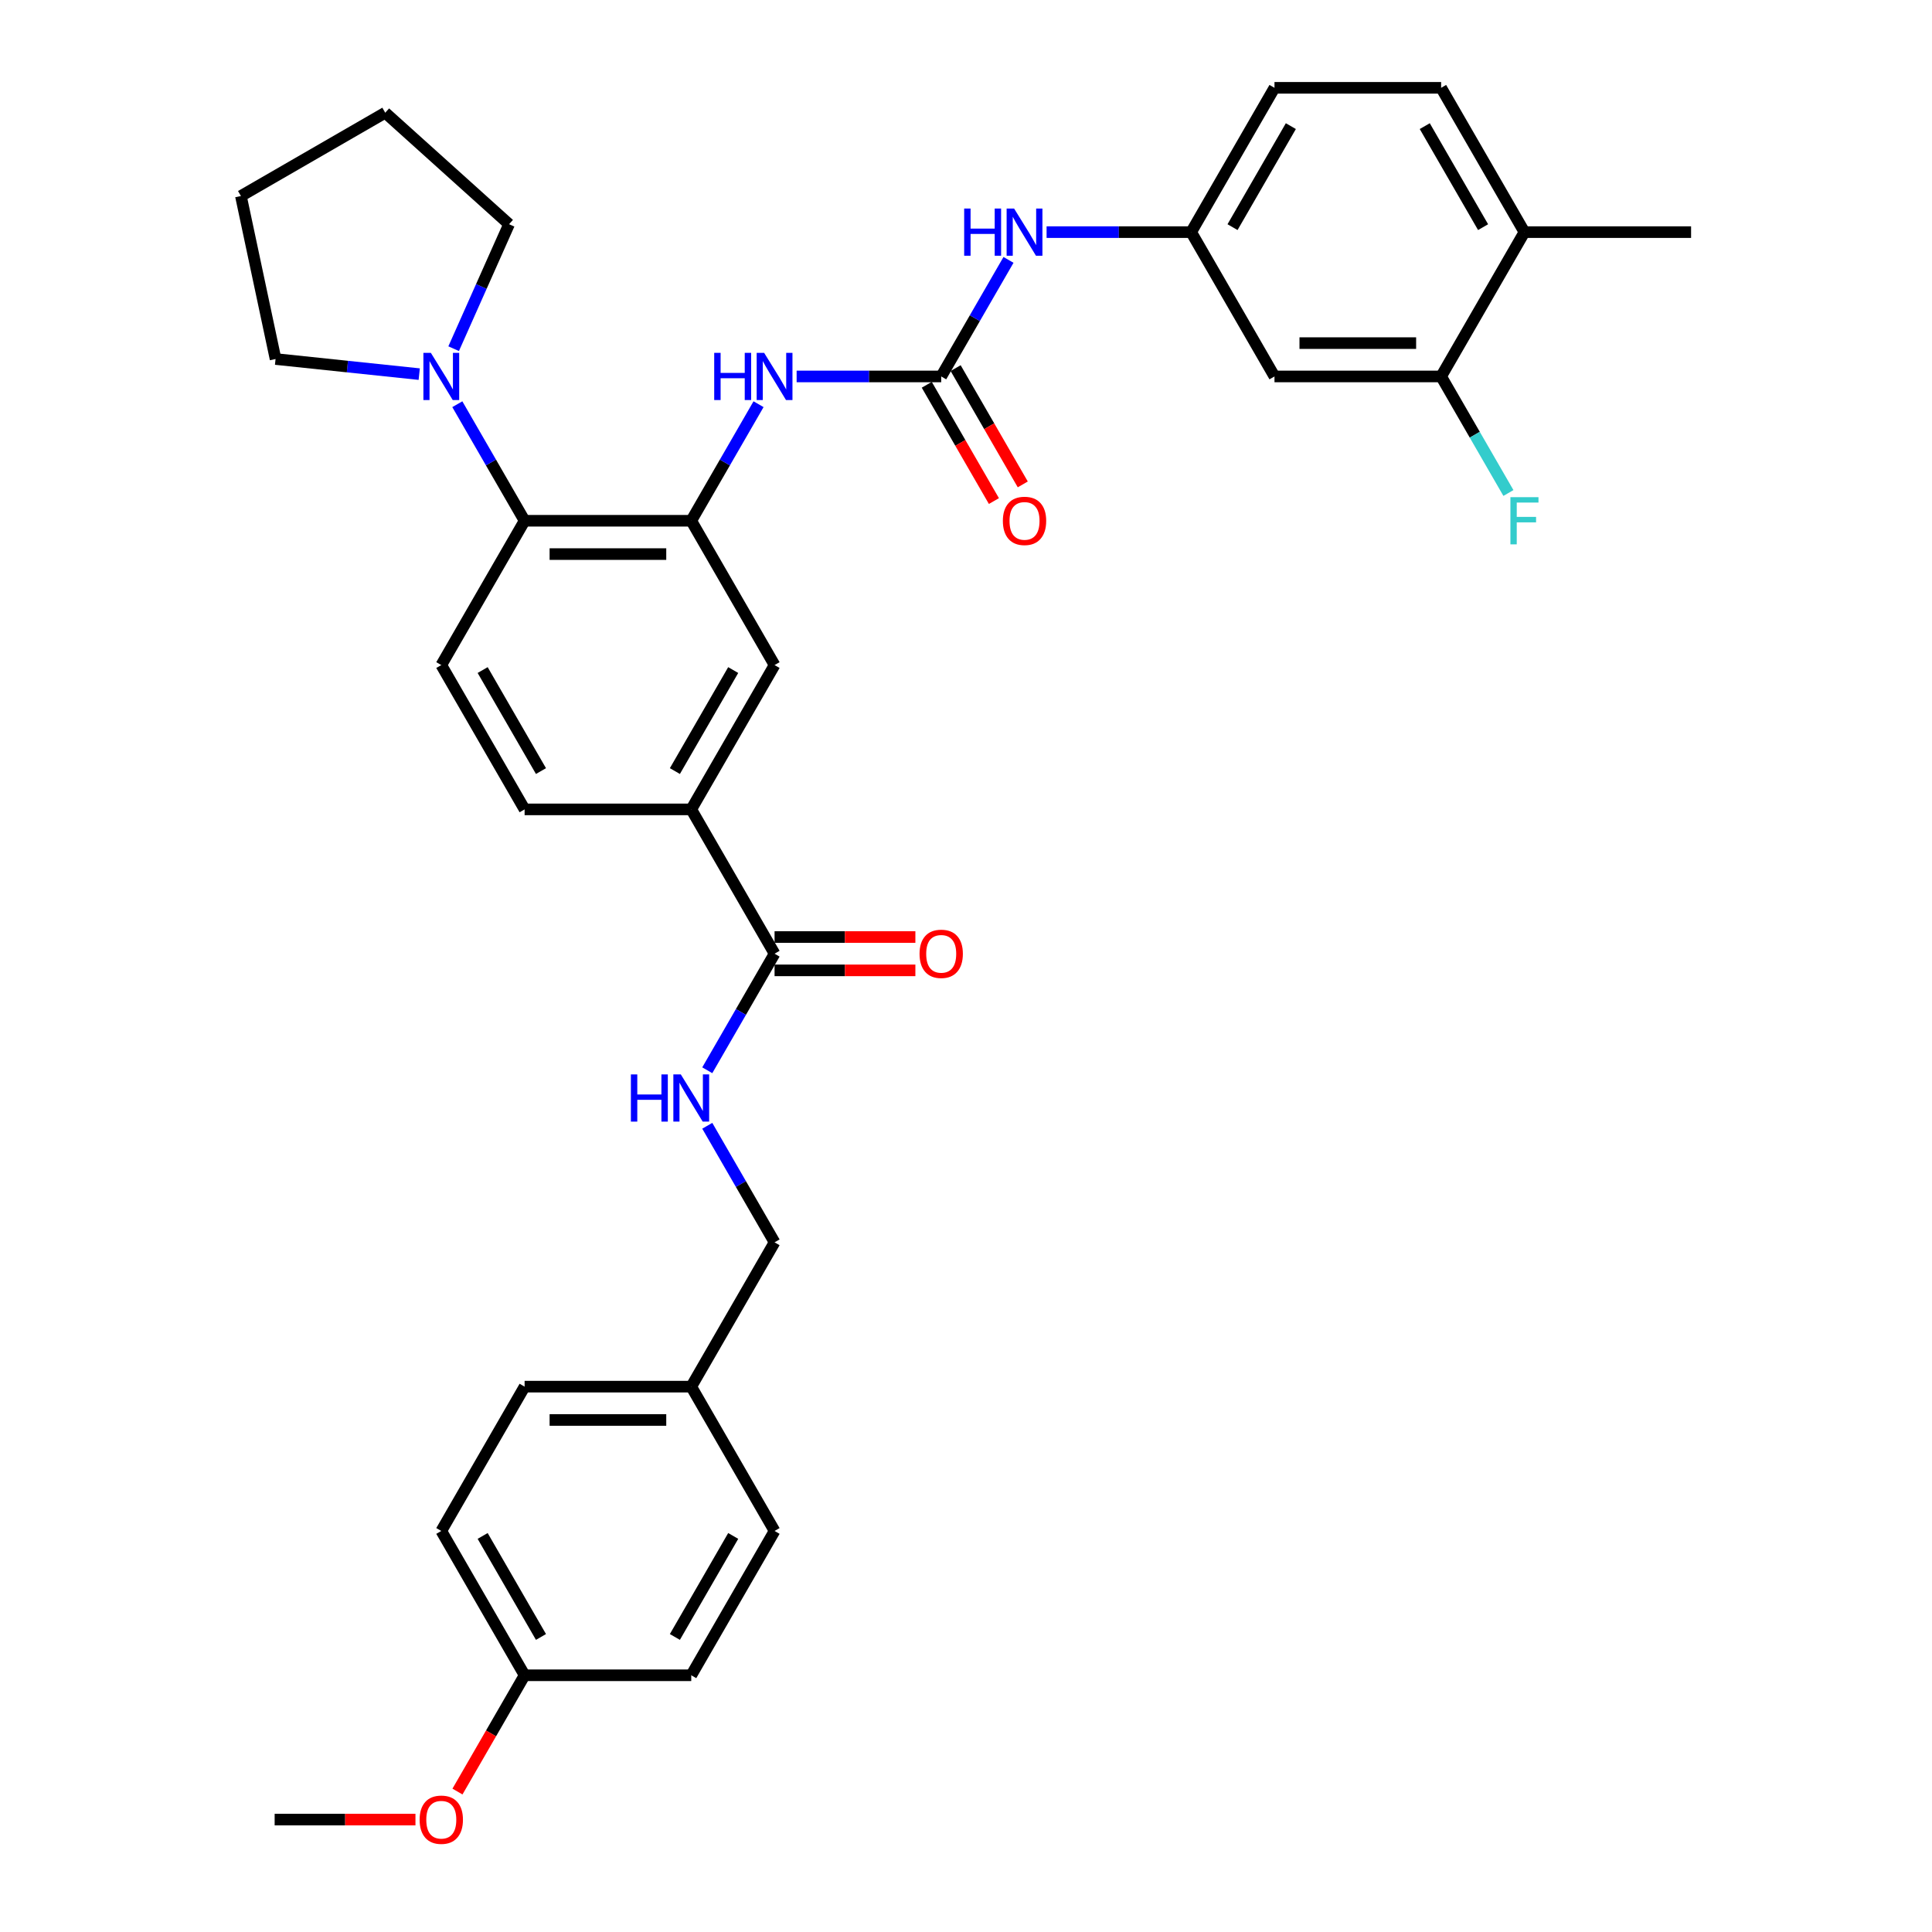 <?xml version='1.0' encoding='iso-8859-1'?>
<svg version='1.1' baseProfile='full'
              xmlns='http://www.w3.org/2000/svg'
                      xmlns:rdkit='http://www.rdkit.org/xml'
                      xmlns:xlink='http://www.w3.org/1999/xlink'
                  xml:space='preserve'
width='1000px' height='1000px' viewBox='0 0 1000 1000'>
<!-- END OF HEADER -->
<rect style='opacity:1.0;fill:#FFFFFF;stroke:none' width='1000' height='1000' x='0' y='0'> </rect>
<path class='bond-1' d='M 357.789,269.545 L 271.536,269.545' style='fill:none;fill-rule:evenodd;stroke:#000000;stroke-width:6px;stroke-linecap:butt;stroke-linejoin:miter;stroke-opacity:1' />
<path class='bond-1' d='M 344.851,286.795 L 284.474,286.795' style='fill:none;fill-rule:evenodd;stroke:#000000;stroke-width:6px;stroke-linecap:butt;stroke-linejoin:miter;stroke-opacity:1' />
<path class='bond-2' d='M 357.789,269.545 L 375.204,239.381' style='fill:none;fill-rule:evenodd;stroke:#000000;stroke-width:6px;stroke-linecap:butt;stroke-linejoin:miter;stroke-opacity:1' />
<path class='bond-2' d='M 375.204,239.381 L 392.619,209.218' style='fill:none;fill-rule:evenodd;stroke:#0000FF;stroke-width:6px;stroke-linecap:butt;stroke-linejoin:miter;stroke-opacity:1' />
<path class='bond-6' d='M 357.789,269.545 L 400.915,344.241' style='fill:none;fill-rule:evenodd;stroke:#000000;stroke-width:6px;stroke-linecap:butt;stroke-linejoin:miter;stroke-opacity:1' />
<path class='bond-0' d='M 487.167,194.848 L 449.751,194.848' style='fill:none;fill-rule:evenodd;stroke:#000000;stroke-width:6px;stroke-linecap:butt;stroke-linejoin:miter;stroke-opacity:1' />
<path class='bond-0' d='M 449.751,194.848 L 412.335,194.848' style='fill:none;fill-rule:evenodd;stroke:#0000FF;stroke-width:6px;stroke-linecap:butt;stroke-linejoin:miter;stroke-opacity:1' />
<path class='bond-7' d='M 487.167,194.848 L 504.582,164.684' style='fill:none;fill-rule:evenodd;stroke:#000000;stroke-width:6px;stroke-linecap:butt;stroke-linejoin:miter;stroke-opacity:1' />
<path class='bond-7' d='M 504.582,164.684 L 521.997,134.521' style='fill:none;fill-rule:evenodd;stroke:#0000FF;stroke-width:6px;stroke-linecap:butt;stroke-linejoin:miter;stroke-opacity:1' />
<path class='bond-13' d='M 479.697,199.161 L 497.073,229.255' style='fill:none;fill-rule:evenodd;stroke:#000000;stroke-width:6px;stroke-linecap:butt;stroke-linejoin:miter;stroke-opacity:1' />
<path class='bond-13' d='M 497.073,229.255 L 514.448,259.35' style='fill:none;fill-rule:evenodd;stroke:#FF0000;stroke-width:6px;stroke-linecap:butt;stroke-linejoin:miter;stroke-opacity:1' />
<path class='bond-13' d='M 494.637,190.535 L 512.012,220.63' style='fill:none;fill-rule:evenodd;stroke:#000000;stroke-width:6px;stroke-linecap:butt;stroke-linejoin:miter;stroke-opacity:1' />
<path class='bond-13' d='M 512.012,220.63 L 529.387,250.724' style='fill:none;fill-rule:evenodd;stroke:#FF0000;stroke-width:6px;stroke-linecap:butt;stroke-linejoin:miter;stroke-opacity:1' />
<path class='bond-3' d='M 271.536,269.545 L 254.121,239.381' style='fill:none;fill-rule:evenodd;stroke:#000000;stroke-width:6px;stroke-linecap:butt;stroke-linejoin:miter;stroke-opacity:1' />
<path class='bond-3' d='M 254.121,239.381 L 236.707,209.218' style='fill:none;fill-rule:evenodd;stroke:#0000FF;stroke-width:6px;stroke-linecap:butt;stroke-linejoin:miter;stroke-opacity:1' />
<path class='bond-11' d='M 271.536,269.545 L 228.41,344.241' style='fill:none;fill-rule:evenodd;stroke:#000000;stroke-width:6px;stroke-linecap:butt;stroke-linejoin:miter;stroke-opacity:1' />
<path class='bond-27' d='M 216.99,193.648 L 179.81,189.74' style='fill:none;fill-rule:evenodd;stroke:#0000FF;stroke-width:6px;stroke-linecap:butt;stroke-linejoin:miter;stroke-opacity:1' />
<path class='bond-27' d='M 179.81,189.74 L 142.63,185.832' style='fill:none;fill-rule:evenodd;stroke:#000000;stroke-width:6px;stroke-linecap:butt;stroke-linejoin:miter;stroke-opacity:1' />
<path class='bond-28' d='M 234.808,180.478 L 249.15,148.265' style='fill:none;fill-rule:evenodd;stroke:#0000FF;stroke-width:6px;stroke-linecap:butt;stroke-linejoin:miter;stroke-opacity:1' />
<path class='bond-28' d='M 249.15,148.265 L 263.492,116.053' style='fill:none;fill-rule:evenodd;stroke:#000000;stroke-width:6px;stroke-linecap:butt;stroke-linejoin:miter;stroke-opacity:1' />
<path class='bond-4' d='M 400.915,493.635 L 357.789,418.938' style='fill:none;fill-rule:evenodd;stroke:#000000;stroke-width:6px;stroke-linecap:butt;stroke-linejoin:miter;stroke-opacity:1' />
<path class='bond-9' d='M 400.915,493.635 L 383.5,523.798' style='fill:none;fill-rule:evenodd;stroke:#000000;stroke-width:6px;stroke-linecap:butt;stroke-linejoin:miter;stroke-opacity:1' />
<path class='bond-9' d='M 383.5,523.798 L 366.085,553.962' style='fill:none;fill-rule:evenodd;stroke:#0000FF;stroke-width:6px;stroke-linecap:butt;stroke-linejoin:miter;stroke-opacity:1' />
<path class='bond-16' d='M 400.915,502.26 L 437.356,502.26' style='fill:none;fill-rule:evenodd;stroke:#000000;stroke-width:6px;stroke-linecap:butt;stroke-linejoin:miter;stroke-opacity:1' />
<path class='bond-16' d='M 437.356,502.26 L 473.798,502.26' style='fill:none;fill-rule:evenodd;stroke:#FF0000;stroke-width:6px;stroke-linecap:butt;stroke-linejoin:miter;stroke-opacity:1' />
<path class='bond-16' d='M 400.915,485.009 L 437.356,485.009' style='fill:none;fill-rule:evenodd;stroke:#000000;stroke-width:6px;stroke-linecap:butt;stroke-linejoin:miter;stroke-opacity:1' />
<path class='bond-16' d='M 437.356,485.009 L 473.798,485.009' style='fill:none;fill-rule:evenodd;stroke:#FF0000;stroke-width:6px;stroke-linecap:butt;stroke-linejoin:miter;stroke-opacity:1' />
<path class='bond-5' d='M 357.789,418.938 L 400.915,344.241' style='fill:none;fill-rule:evenodd;stroke:#000000;stroke-width:6px;stroke-linecap:butt;stroke-linejoin:miter;stroke-opacity:1' />
<path class='bond-5' d='M 349.318,399.108 L 379.507,346.821' style='fill:none;fill-rule:evenodd;stroke:#000000;stroke-width:6px;stroke-linecap:butt;stroke-linejoin:miter;stroke-opacity:1' />
<path class='bond-14' d='M 357.789,418.938 L 271.536,418.938' style='fill:none;fill-rule:evenodd;stroke:#000000;stroke-width:6px;stroke-linecap:butt;stroke-linejoin:miter;stroke-opacity:1' />
<path class='bond-12' d='M 541.713,120.151 L 579.129,120.151' style='fill:none;fill-rule:evenodd;stroke:#0000FF;stroke-width:6px;stroke-linecap:butt;stroke-linejoin:miter;stroke-opacity:1' />
<path class='bond-12' d='M 579.129,120.151 L 616.546,120.151' style='fill:none;fill-rule:evenodd;stroke:#000000;stroke-width:6px;stroke-linecap:butt;stroke-linejoin:miter;stroke-opacity:1' />
<path class='bond-8' d='M 745.924,194.848 L 659.672,194.848' style='fill:none;fill-rule:evenodd;stroke:#000000;stroke-width:6px;stroke-linecap:butt;stroke-linejoin:miter;stroke-opacity:1' />
<path class='bond-8' d='M 732.986,177.597 L 672.61,177.597' style='fill:none;fill-rule:evenodd;stroke:#000000;stroke-width:6px;stroke-linecap:butt;stroke-linejoin:miter;stroke-opacity:1' />
<path class='bond-19' d='M 745.924,194.848 L 763.339,225.011' style='fill:none;fill-rule:evenodd;stroke:#000000;stroke-width:6px;stroke-linecap:butt;stroke-linejoin:miter;stroke-opacity:1' />
<path class='bond-19' d='M 763.339,225.011 L 780.754,255.175' style='fill:none;fill-rule:evenodd;stroke:#33CCCC;stroke-width:6px;stroke-linecap:butt;stroke-linejoin:miter;stroke-opacity:1' />
<path class='bond-36' d='M 745.924,194.848 L 789.05,120.151' style='fill:none;fill-rule:evenodd;stroke:#000000;stroke-width:6px;stroke-linecap:butt;stroke-linejoin:miter;stroke-opacity:1' />
<path class='bond-18' d='M 366.085,582.701 L 383.5,612.864' style='fill:none;fill-rule:evenodd;stroke:#0000FF;stroke-width:6px;stroke-linecap:butt;stroke-linejoin:miter;stroke-opacity:1' />
<path class='bond-18' d='M 383.5,612.864 L 400.915,643.028' style='fill:none;fill-rule:evenodd;stroke:#000000;stroke-width:6px;stroke-linecap:butt;stroke-linejoin:miter;stroke-opacity:1' />
<path class='bond-10' d='M 659.672,194.848 L 616.546,120.151' style='fill:none;fill-rule:evenodd;stroke:#000000;stroke-width:6px;stroke-linecap:butt;stroke-linejoin:miter;stroke-opacity:1' />
<path class='bond-34' d='M 228.41,344.241 L 271.536,418.938' style='fill:none;fill-rule:evenodd;stroke:#000000;stroke-width:6px;stroke-linecap:butt;stroke-linejoin:miter;stroke-opacity:1' />
<path class='bond-34' d='M 249.818,346.821 L 280.007,399.108' style='fill:none;fill-rule:evenodd;stroke:#000000;stroke-width:6px;stroke-linecap:butt;stroke-linejoin:miter;stroke-opacity:1' />
<path class='bond-20' d='M 616.546,120.151 L 659.672,45.455' style='fill:none;fill-rule:evenodd;stroke:#000000;stroke-width:6px;stroke-linecap:butt;stroke-linejoin:miter;stroke-opacity:1' />
<path class='bond-20' d='M 637.954,117.572 L 668.142,65.284' style='fill:none;fill-rule:evenodd;stroke:#000000;stroke-width:6px;stroke-linecap:butt;stroke-linejoin:miter;stroke-opacity:1' />
<path class='bond-15' d='M 789.05,120.151 L 745.924,45.455' style='fill:none;fill-rule:evenodd;stroke:#000000;stroke-width:6px;stroke-linecap:butt;stroke-linejoin:miter;stroke-opacity:1' />
<path class='bond-15' d='M 767.642,117.572 L 737.454,65.284' style='fill:none;fill-rule:evenodd;stroke:#000000;stroke-width:6px;stroke-linecap:butt;stroke-linejoin:miter;stroke-opacity:1' />
<path class='bond-30' d='M 789.05,120.151 L 875.302,120.151' style='fill:none;fill-rule:evenodd;stroke:#000000;stroke-width:6px;stroke-linecap:butt;stroke-linejoin:miter;stroke-opacity:1' />
<path class='bond-17' d='M 745.924,45.455 L 659.672,45.455' style='fill:none;fill-rule:evenodd;stroke:#000000;stroke-width:6px;stroke-linecap:butt;stroke-linejoin:miter;stroke-opacity:1' />
<path class='bond-21' d='M 400.915,643.028 L 357.789,717.725' style='fill:none;fill-rule:evenodd;stroke:#000000;stroke-width:6px;stroke-linecap:butt;stroke-linejoin:miter;stroke-opacity:1' />
<path class='bond-23' d='M 357.789,717.725 L 400.915,792.421' style='fill:none;fill-rule:evenodd;stroke:#000000;stroke-width:6px;stroke-linecap:butt;stroke-linejoin:miter;stroke-opacity:1' />
<path class='bond-24' d='M 357.789,717.725 L 271.536,717.725' style='fill:none;fill-rule:evenodd;stroke:#000000;stroke-width:6px;stroke-linecap:butt;stroke-linejoin:miter;stroke-opacity:1' />
<path class='bond-24' d='M 344.851,734.975 L 284.474,734.975' style='fill:none;fill-rule:evenodd;stroke:#000000;stroke-width:6px;stroke-linecap:butt;stroke-linejoin:miter;stroke-opacity:1' />
<path class='bond-22' d='M 271.536,867.118 L 228.41,792.421' style='fill:none;fill-rule:evenodd;stroke:#000000;stroke-width:6px;stroke-linecap:butt;stroke-linejoin:miter;stroke-opacity:1' />
<path class='bond-22' d='M 280.007,847.288 L 249.818,795.001' style='fill:none;fill-rule:evenodd;stroke:#000000;stroke-width:6px;stroke-linecap:butt;stroke-linejoin:miter;stroke-opacity:1' />
<path class='bond-29' d='M 271.536,867.118 L 254.161,897.212' style='fill:none;fill-rule:evenodd;stroke:#000000;stroke-width:6px;stroke-linecap:butt;stroke-linejoin:miter;stroke-opacity:1' />
<path class='bond-29' d='M 254.161,897.212 L 236.786,927.307' style='fill:none;fill-rule:evenodd;stroke:#FF0000;stroke-width:6px;stroke-linecap:butt;stroke-linejoin:miter;stroke-opacity:1' />
<path class='bond-37' d='M 271.536,867.118 L 357.789,867.118' style='fill:none;fill-rule:evenodd;stroke:#000000;stroke-width:6px;stroke-linecap:butt;stroke-linejoin:miter;stroke-opacity:1' />
<path class='bond-25' d='M 400.915,792.421 L 357.789,867.118' style='fill:none;fill-rule:evenodd;stroke:#000000;stroke-width:6px;stroke-linecap:butt;stroke-linejoin:miter;stroke-opacity:1' />
<path class='bond-25' d='M 379.507,795.001 L 349.318,847.288' style='fill:none;fill-rule:evenodd;stroke:#000000;stroke-width:6px;stroke-linecap:butt;stroke-linejoin:miter;stroke-opacity:1' />
<path class='bond-26' d='M 271.536,717.725 L 228.41,792.421' style='fill:none;fill-rule:evenodd;stroke:#000000;stroke-width:6px;stroke-linecap:butt;stroke-linejoin:miter;stroke-opacity:1' />
<path class='bond-33' d='M 142.63,185.832 L 124.698,101.465' style='fill:none;fill-rule:evenodd;stroke:#000000;stroke-width:6px;stroke-linecap:butt;stroke-linejoin:miter;stroke-opacity:1' />
<path class='bond-32' d='M 263.492,116.053 L 199.394,58.339' style='fill:none;fill-rule:evenodd;stroke:#000000;stroke-width:6px;stroke-linecap:butt;stroke-linejoin:miter;stroke-opacity:1' />
<path class='bond-31' d='M 215.041,941.815 L 178.6,941.815' style='fill:none;fill-rule:evenodd;stroke:#FF0000;stroke-width:6px;stroke-linecap:butt;stroke-linejoin:miter;stroke-opacity:1' />
<path class='bond-31' d='M 178.6,941.815 L 142.158,941.815' style='fill:none;fill-rule:evenodd;stroke:#000000;stroke-width:6px;stroke-linecap:butt;stroke-linejoin:miter;stroke-opacity:1' />
<path class='bond-35' d='M 199.394,58.339 L 124.698,101.465' style='fill:none;fill-rule:evenodd;stroke:#000000;stroke-width:6px;stroke-linecap:butt;stroke-linejoin:miter;stroke-opacity:1' />
<path  class='atom-3' d='M 369.674 182.635
L 372.986 182.635
L 372.986 193.019
L 385.476 193.019
L 385.476 182.635
L 388.788 182.635
L 388.788 207.061
L 385.476 207.061
L 385.476 195.779
L 372.986 195.779
L 372.986 207.061
L 369.674 207.061
L 369.674 182.635
' fill='#0000FF'/>
<path  class='atom-3' d='M 395.515 182.635
L 403.52 195.572
Q 404.313 196.849, 405.59 199.161
Q 406.866 201.472, 406.935 201.61
L 406.935 182.635
L 410.178 182.635
L 410.178 207.061
L 406.832 207.061
L 398.241 192.916
Q 397.24 191.26, 396.171 189.362
Q 395.136 187.465, 394.825 186.878
L 394.825 207.061
L 391.651 207.061
L 391.651 182.635
L 395.515 182.635
' fill='#0000FF'/>
<path  class='atom-4' d='M 223.011 182.635
L 231.015 195.572
Q 231.809 196.849, 233.085 199.161
Q 234.362 201.472, 234.431 201.61
L 234.431 182.635
L 237.674 182.635
L 237.674 207.061
L 234.327 207.061
L 225.736 192.916
Q 224.736 191.26, 223.666 189.362
Q 222.631 187.465, 222.321 186.878
L 222.321 207.061
L 219.147 207.061
L 219.147 182.635
L 223.011 182.635
' fill='#0000FF'/>
<path  class='atom-8' d='M 499.053 107.938
L 502.365 107.938
L 502.365 118.323
L 514.854 118.323
L 514.854 107.938
L 518.166 107.938
L 518.166 132.365
L 514.854 132.365
L 514.854 121.083
L 502.365 121.083
L 502.365 132.365
L 499.053 132.365
L 499.053 107.938
' fill='#0000FF'/>
<path  class='atom-8' d='M 524.894 107.938
L 532.898 120.876
Q 533.692 122.152, 534.968 124.464
Q 536.245 126.775, 536.314 126.913
L 536.314 107.938
L 539.557 107.938
L 539.557 132.365
L 536.21 132.365
L 527.619 118.219
Q 526.619 116.563, 525.549 114.666
Q 524.514 112.768, 524.204 112.182
L 524.204 132.365
L 521.03 132.365
L 521.03 107.938
L 524.894 107.938
' fill='#0000FF'/>
<path  class='atom-10' d='M 326.548 556.118
L 329.86 556.118
L 329.86 566.503
L 342.35 566.503
L 342.35 556.118
L 345.662 556.118
L 345.662 580.545
L 342.35 580.545
L 342.35 569.263
L 329.86 569.263
L 329.86 580.545
L 326.548 580.545
L 326.548 556.118
' fill='#0000FF'/>
<path  class='atom-10' d='M 352.389 556.118
L 360.393 569.056
Q 361.187 570.332, 362.464 572.644
Q 363.74 574.955, 363.809 575.093
L 363.809 556.118
L 367.052 556.118
L 367.052 580.545
L 363.706 580.545
L 355.115 566.399
Q 354.114 564.743, 353.045 562.846
Q 352.01 560.948, 351.699 560.362
L 351.699 580.545
L 348.525 580.545
L 348.525 556.118
L 352.389 556.118
' fill='#0000FF'/>
<path  class='atom-14' d='M 519.08 269.614
Q 519.08 263.748, 521.979 260.471
Q 524.877 257.193, 530.293 257.193
Q 535.71 257.193, 538.608 260.471
Q 541.506 263.748, 541.506 269.614
Q 541.506 275.548, 538.573 278.929
Q 535.641 282.275, 530.293 282.275
Q 524.911 282.275, 521.979 278.929
Q 519.08 275.582, 519.08 269.614
M 530.293 279.515
Q 534.019 279.515, 536.02 277.031
Q 538.056 274.513, 538.056 269.614
Q 538.056 264.818, 536.02 262.403
Q 534.019 259.953, 530.293 259.953
Q 526.567 259.953, 524.532 262.368
Q 522.531 264.783, 522.531 269.614
Q 522.531 274.547, 524.532 277.031
Q 526.567 279.515, 530.293 279.515
' fill='#FF0000'/>
<path  class='atom-17' d='M 475.954 493.704
Q 475.954 487.838, 478.852 484.561
Q 481.75 481.283, 487.167 481.283
Q 492.584 481.283, 495.482 484.561
Q 498.38 487.838, 498.38 493.704
Q 498.38 499.638, 495.447 503.019
Q 492.515 506.365, 487.167 506.365
Q 481.785 506.365, 478.852 503.019
Q 475.954 499.672, 475.954 493.704
M 487.167 503.605
Q 490.893 503.605, 492.894 501.121
Q 494.93 498.603, 494.93 493.704
Q 494.93 488.908, 492.894 486.493
Q 490.893 484.043, 487.167 484.043
Q 483.441 484.043, 481.405 486.458
Q 479.404 488.873, 479.404 493.704
Q 479.404 498.637, 481.405 501.121
Q 483.441 503.605, 487.167 503.605
' fill='#FF0000'/>
<path  class='atom-20' d='M 781.788 257.331
L 796.313 257.331
L 796.313 260.126
L 785.065 260.126
L 785.065 267.544
L 795.071 267.544
L 795.071 270.373
L 785.065 270.373
L 785.065 281.758
L 781.788 281.758
L 781.788 257.331
' fill='#33CCCC'/>
<path  class='atom-30' d='M 217.197 941.884
Q 217.197 936.018, 220.096 932.741
Q 222.994 929.463, 228.41 929.463
Q 233.827 929.463, 236.725 932.741
Q 239.623 936.018, 239.623 941.884
Q 239.623 947.818, 236.69 951.199
Q 233.758 954.545, 228.41 954.545
Q 223.028 954.545, 220.096 951.199
Q 217.197 947.852, 217.197 941.884
M 228.41 951.785
Q 232.136 951.785, 234.137 949.301
Q 236.173 946.783, 236.173 941.884
Q 236.173 937.088, 234.137 934.673
Q 232.136 932.223, 228.41 932.223
Q 224.684 932.223, 222.649 934.638
Q 220.648 937.053, 220.648 941.884
Q 220.648 946.817, 222.649 949.301
Q 224.684 951.785, 228.41 951.785
' fill='#FF0000'/>
</svg>
